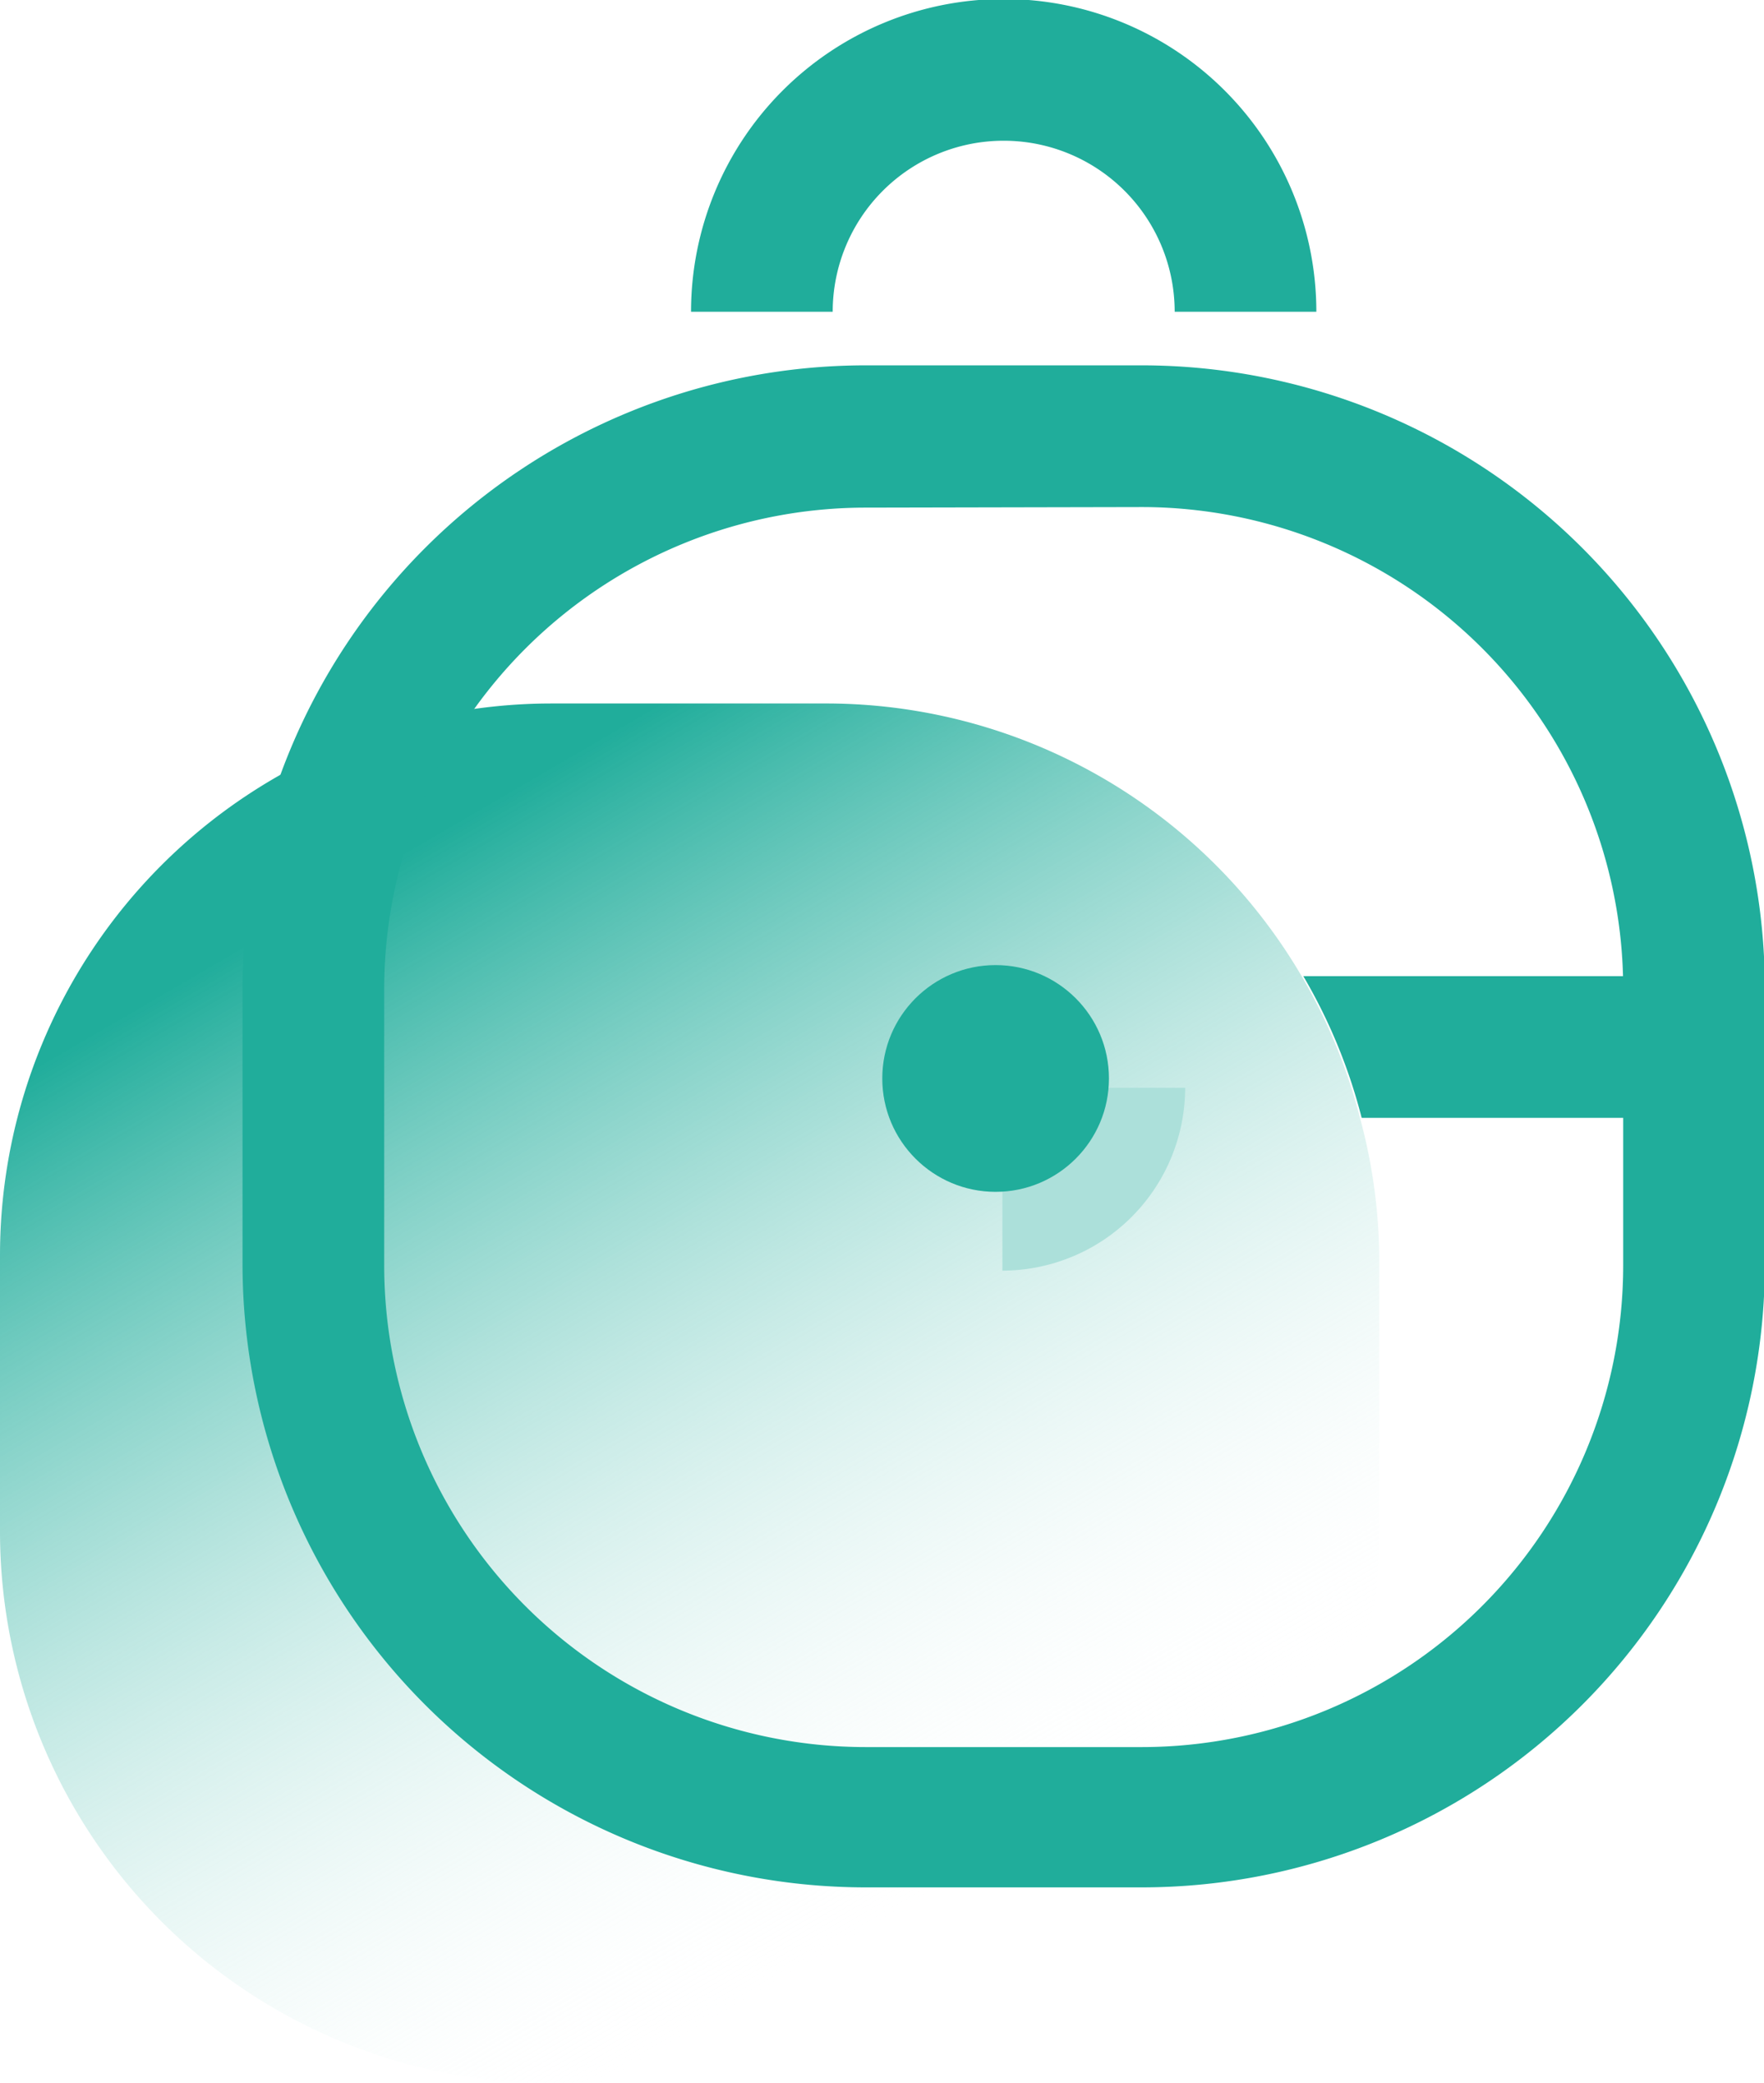<svg xmlns="http://www.w3.org/2000/svg" xmlns:xlink="http://www.w3.org/1999/xlink" viewBox="0 0 62.26 73.5"><defs><style>.cls-1{fill:url(#Dégradé_sans_nom_7);}.cls-2{fill:#20ad9b;}.cls-3{fill:#ace0da;}</style><linearGradient id="Dégradé_sans_nom_7" x1="34.31" y1="66.31" x2="10.89" y2="26.08" gradientUnits="userSpaceOnUse"><stop offset="0" stop-color="#fff" stop-opacity="0"/><stop offset="0.89" stop-color="#20ad9b"/></linearGradient></defs><g id="Calque_2" data-name="Calque 2"><g id="Calque_1-2" data-name="Calque 1"><path class="cls-1" d="M48,39.44A19.46,19.46,0,0,0,29.2,24.82H19.47A19.47,19.47,0,0,0,0,44.29V54A19.47,19.47,0,0,0,19.47,73.5H29.2A19.48,19.48,0,0,0,48.68,54V44.29A19.36,19.36,0,0,0,48,39.44Z"/><path class="cls-2" d="M40.29,66.59H30.56a22,22,0,0,1-22-22V34.89a22,22,0,0,1,22-22h9.73a22,22,0,0,1,22,22v9.73A22,22,0,0,1,40.29,66.59ZM30.56,17.91a17,17,0,0,0-17,17v9.73a17,17,0,0,0,17,17h9.73a17,17,0,0,0,17-17V34.89a17,17,0,0,0-17-17Z"/><path class="cls-2" d="M46.46,11h-5a6,6,0,1,0-12.07,0h-5a11,11,0,1,1,22.07,0Z"/><path class="cls-2" d="M59.76,34.44H46a19.3,19.3,0,0,1,2.06,5H59.76Z"/><path id="Tracé_78" data-name="Tracé 78" class="cls-3" d="M41.83,38.38a6.46,6.46,0,0,1-6.45,6.45v-3a3.46,3.46,0,0,0,3.45-3.45Z"/><circle id="Ellipse_14" data-name="Ellipse 14" class="cls-2" cx="35.14" cy="38.05" r="4"/></g></g></svg>